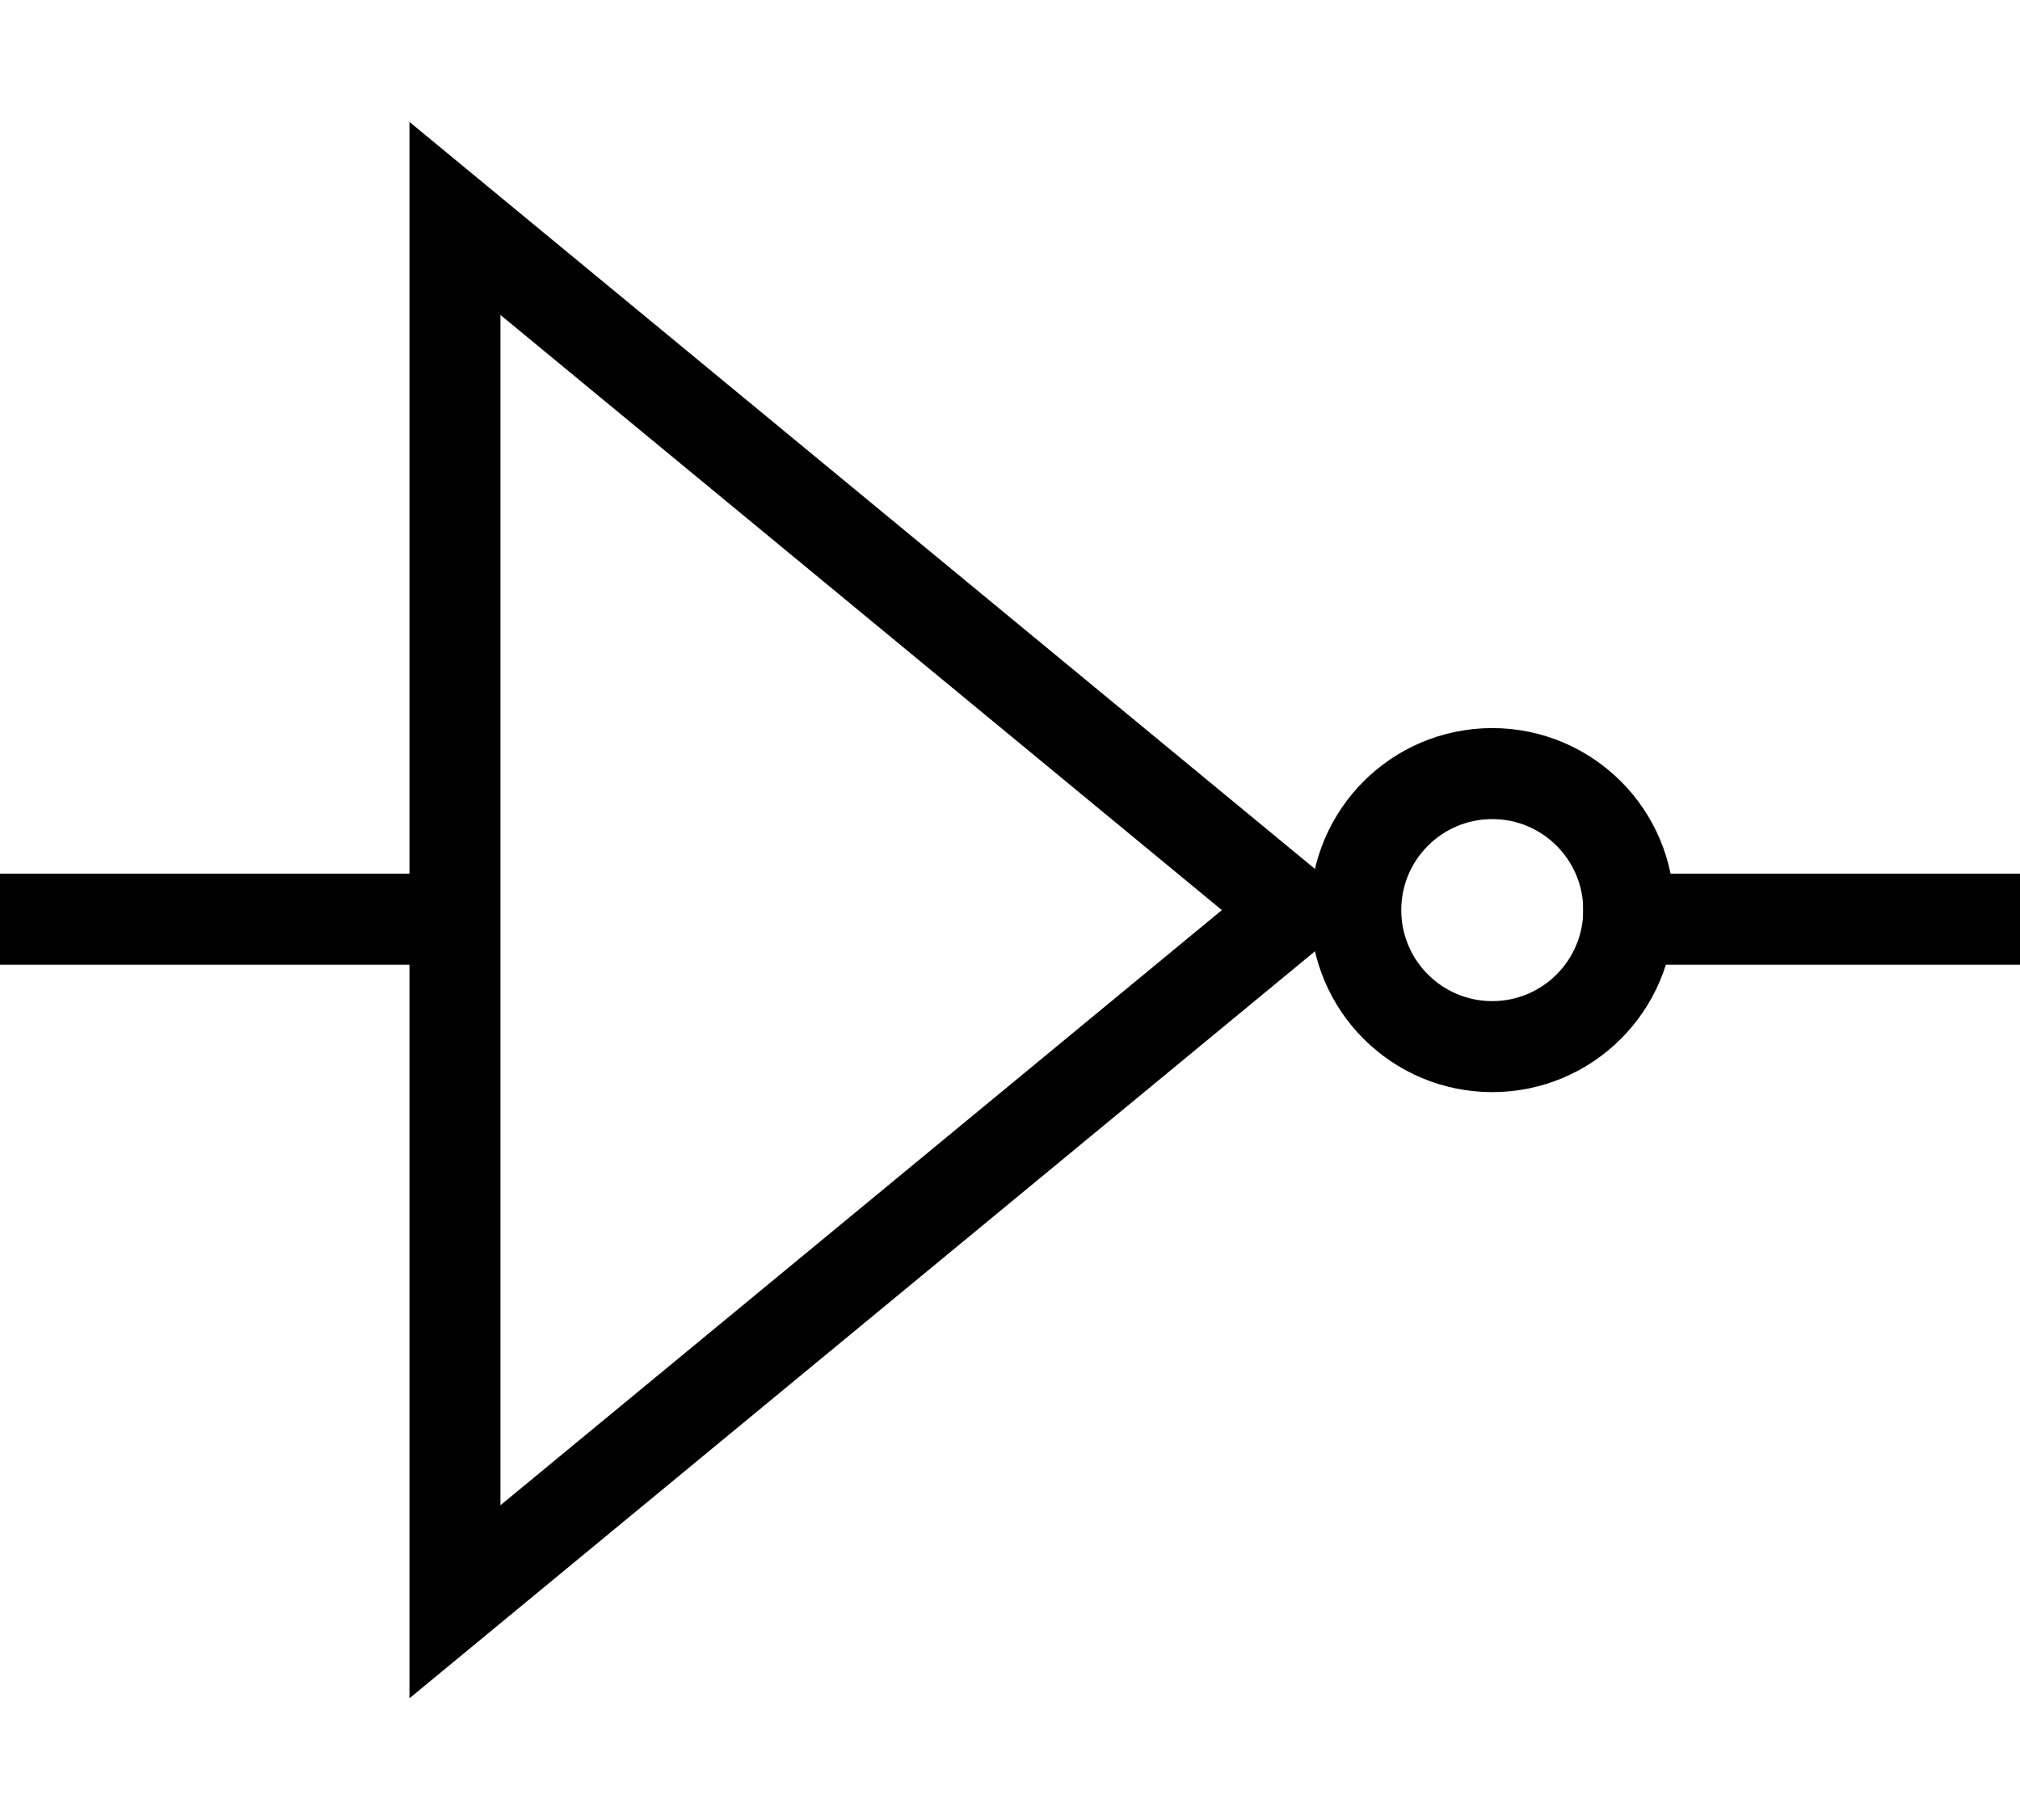 <svg width="111" height="100" viewBox="0 0 111 100" fill="none" xmlns="http://www.w3.org/2000/svg">
<path d="M25 12.001L71.071 50L25 87.999L25 12.001Z" stroke="black" stroke-width="5"/>
<circle cx="82" cy="50" r="7.5" stroke="black" stroke-width="5"/>
<line y1="50.5" x2="24" y2="50.5" stroke="black" stroke-width="5"/>
<line x1="87" y1="50.5" x2="111" y2="50.5" stroke="black" stroke-width="5"/>
</svg>
